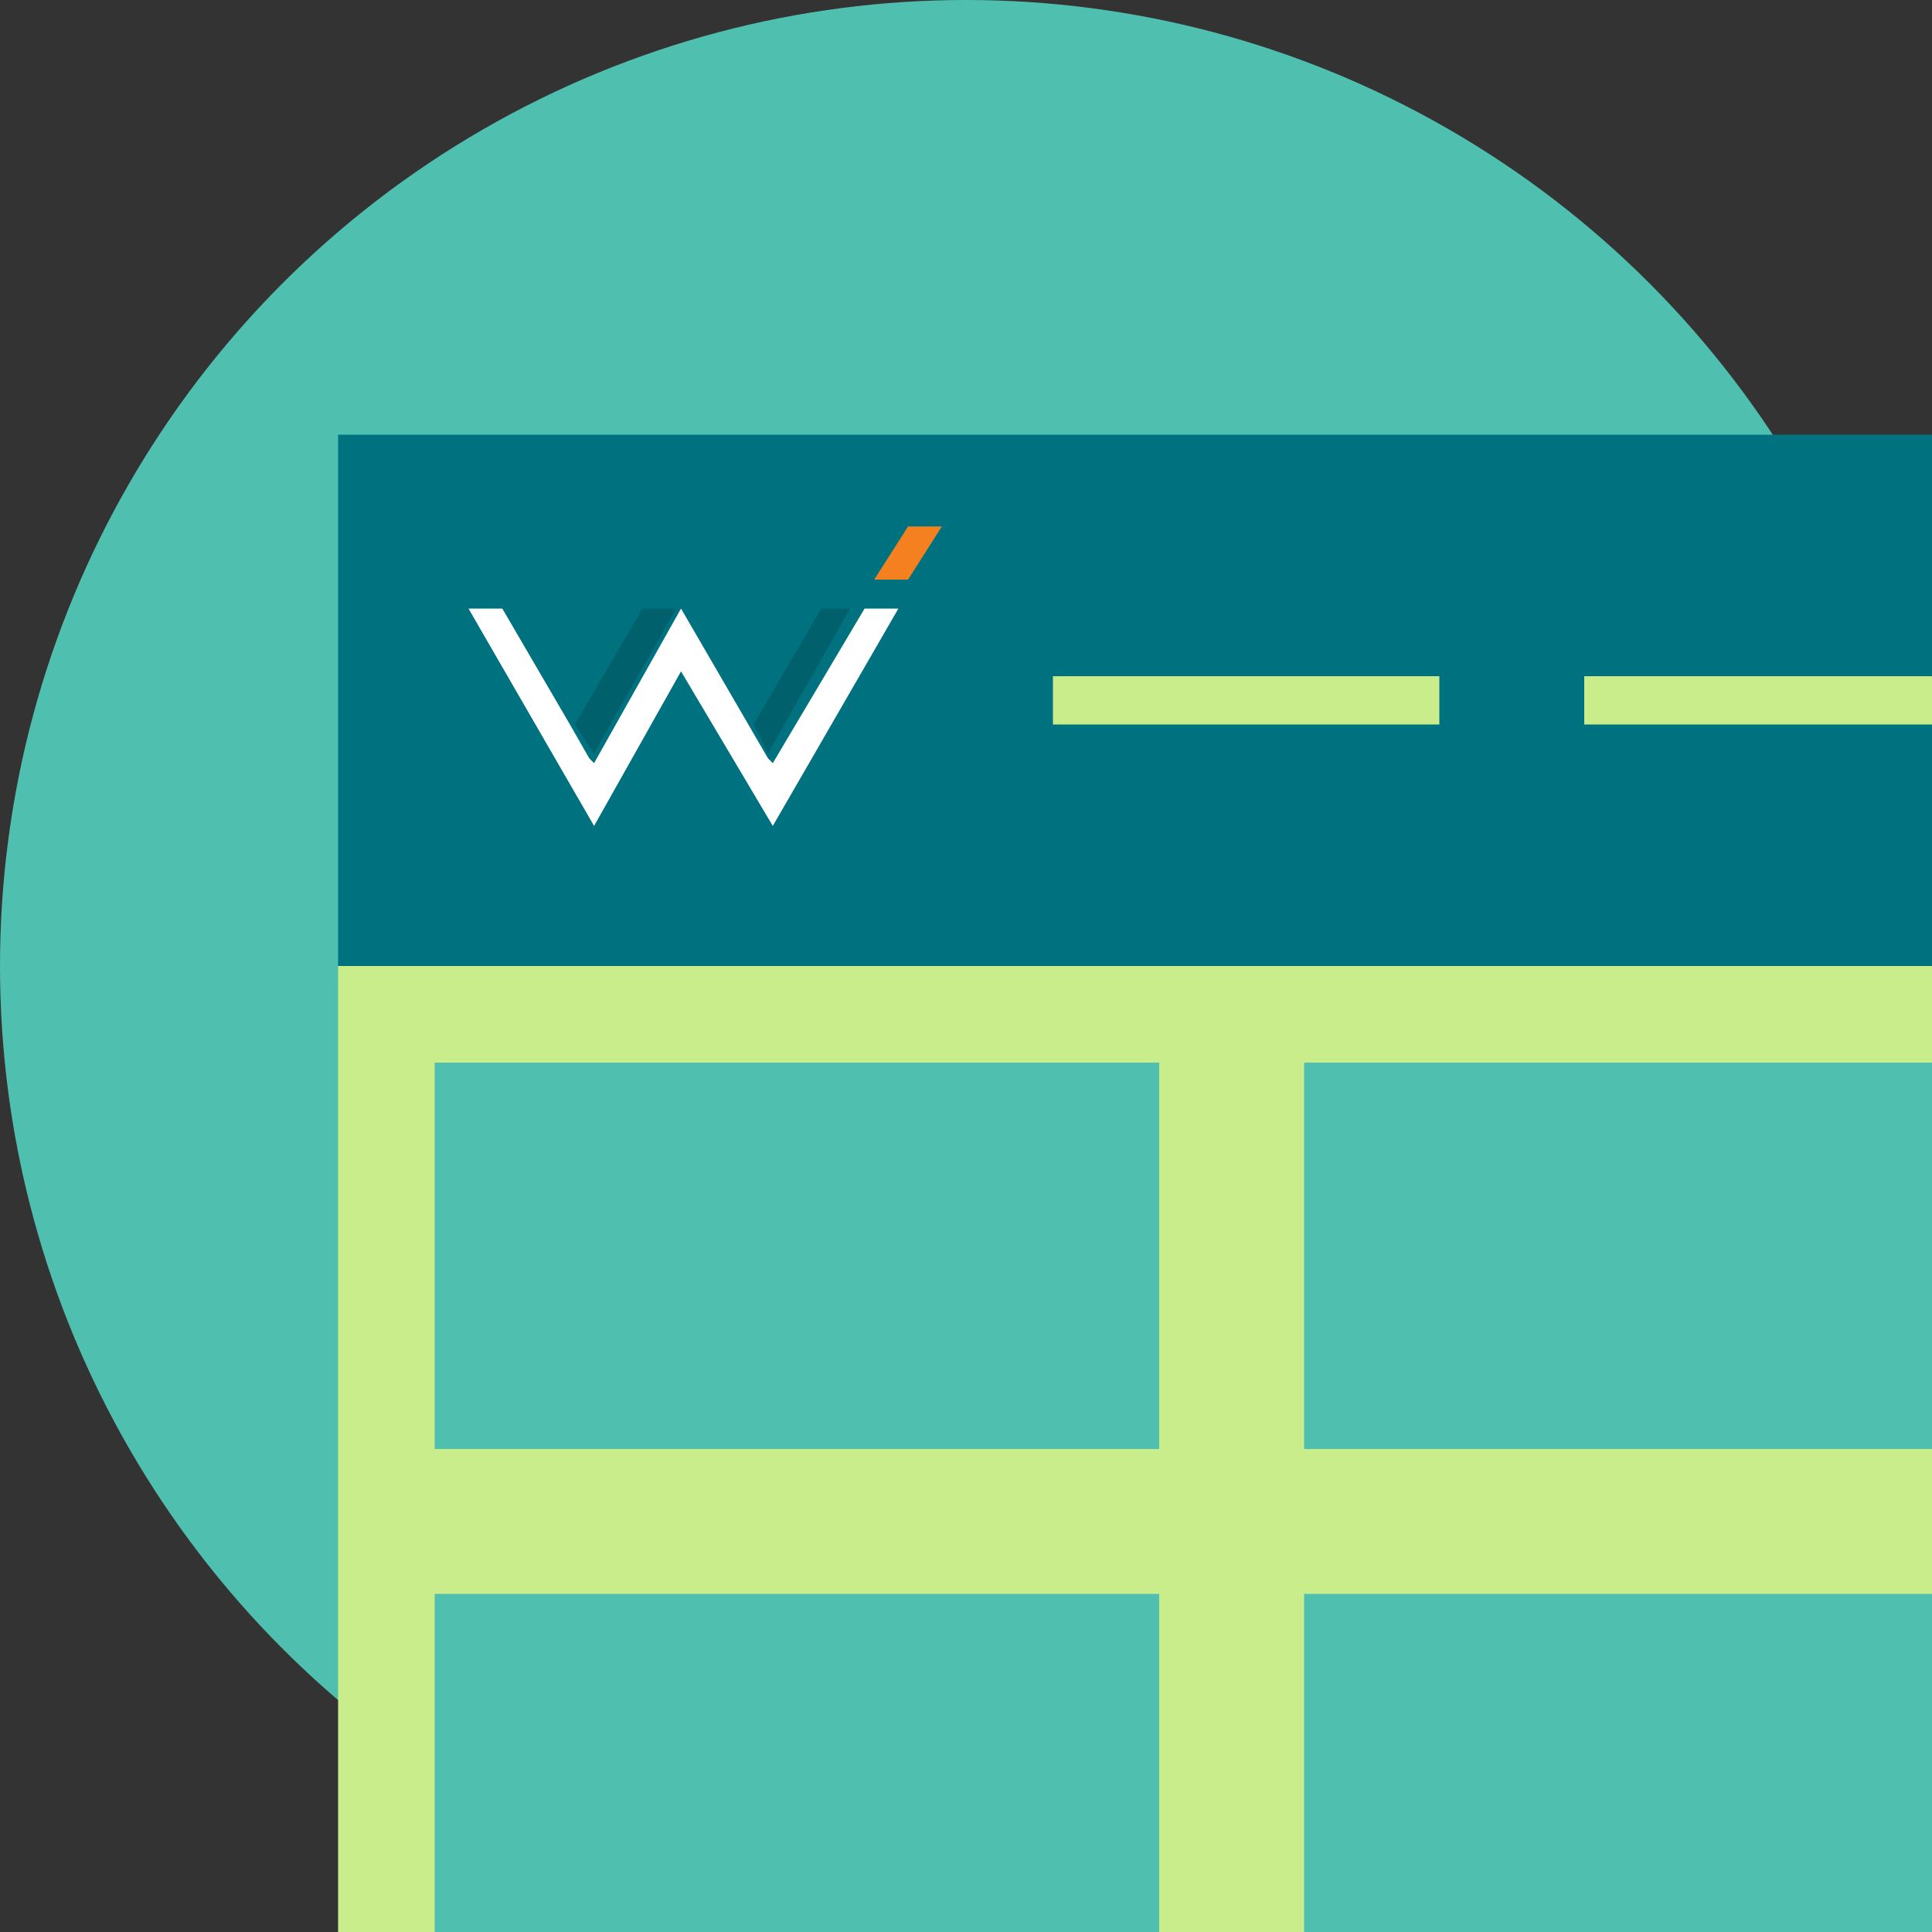 <?xml version="1.0" encoding="utf-8"?>
<!-- Generator: Adobe Illustrator 24.1.2, SVG Export Plug-In . SVG Version: 6.00 Build 0)  -->
<svg version="1.1" id="Layer_1" xmlns="http://www.w3.org/2000/svg" xmlns:xlink="http://www.w3.org/1999/xlink" x="0px" y="0px"
	 width="40px" height="40px" viewBox="0 0 40 40" style="enable-background:new 0 0 40 40;" xml:space="preserve">
<rect x="0" y="0" width="40" height="40" fill="#333333" stroke="none"/>
<style type="text/css">
	.st0{fill:#4FC0B0;}
	.st1{fill:#00727F;}
	.st2{fill:#C9ED8A;}
	.st3{fill:#F48020;}
	.st4{fill:#FFFFFF;}
	.st5{opacity:0.15;}
</style>
<g>
	<circle class="st0" cx="20" cy="20" r="20"/>
	<rect x="7" y="9" class="st1" width="33" height="11"/>
	<g>
		<rect x="21.8" y="14" class="st2" width="8" height="1"/>
		<rect x="32.8" y="14" class="st2" width="7.2" height="1"/>
	</g>
	<rect x="7" y="20" class="st2" width="33" height="20"/>
	<rect x="9" y="22" class="st0" width="15" height="8"/>
	<rect x="27" y="22" class="st0" width="13" height="8"/>
	<rect x="9" y="33" class="st0" width="15" height="7"/>
	<rect x="27" y="33" class="st0" width="13" height="7"/>
	<g>
		<path class="st3" d="M19.5,10.9h-0.7L18.1,12h0.7L19.5,10.9z"/>
		<path class="st4" d="M15.9,15.7l-1.8-3.1l-1.8,3.2l0,0l-0.1-0.1L11.8,15c0,0,0,0,0,0l-1.4-2.4H9.7l2.6,4.5l1.8-3.2l1.9,3.2
			l2.6-4.5h-0.7L16,15.8L15.9,15.7L15.9,15.7z"/>
		<path class="st5" d="M15.6,15l0.3,0.6l1.7-3H17L15.6,15z"/>
		<path class="st5" d="M11.9,15l0.4,0.6l1.7-3h-0.7L11.9,15z"/>
	</g>
</g>
</svg>
